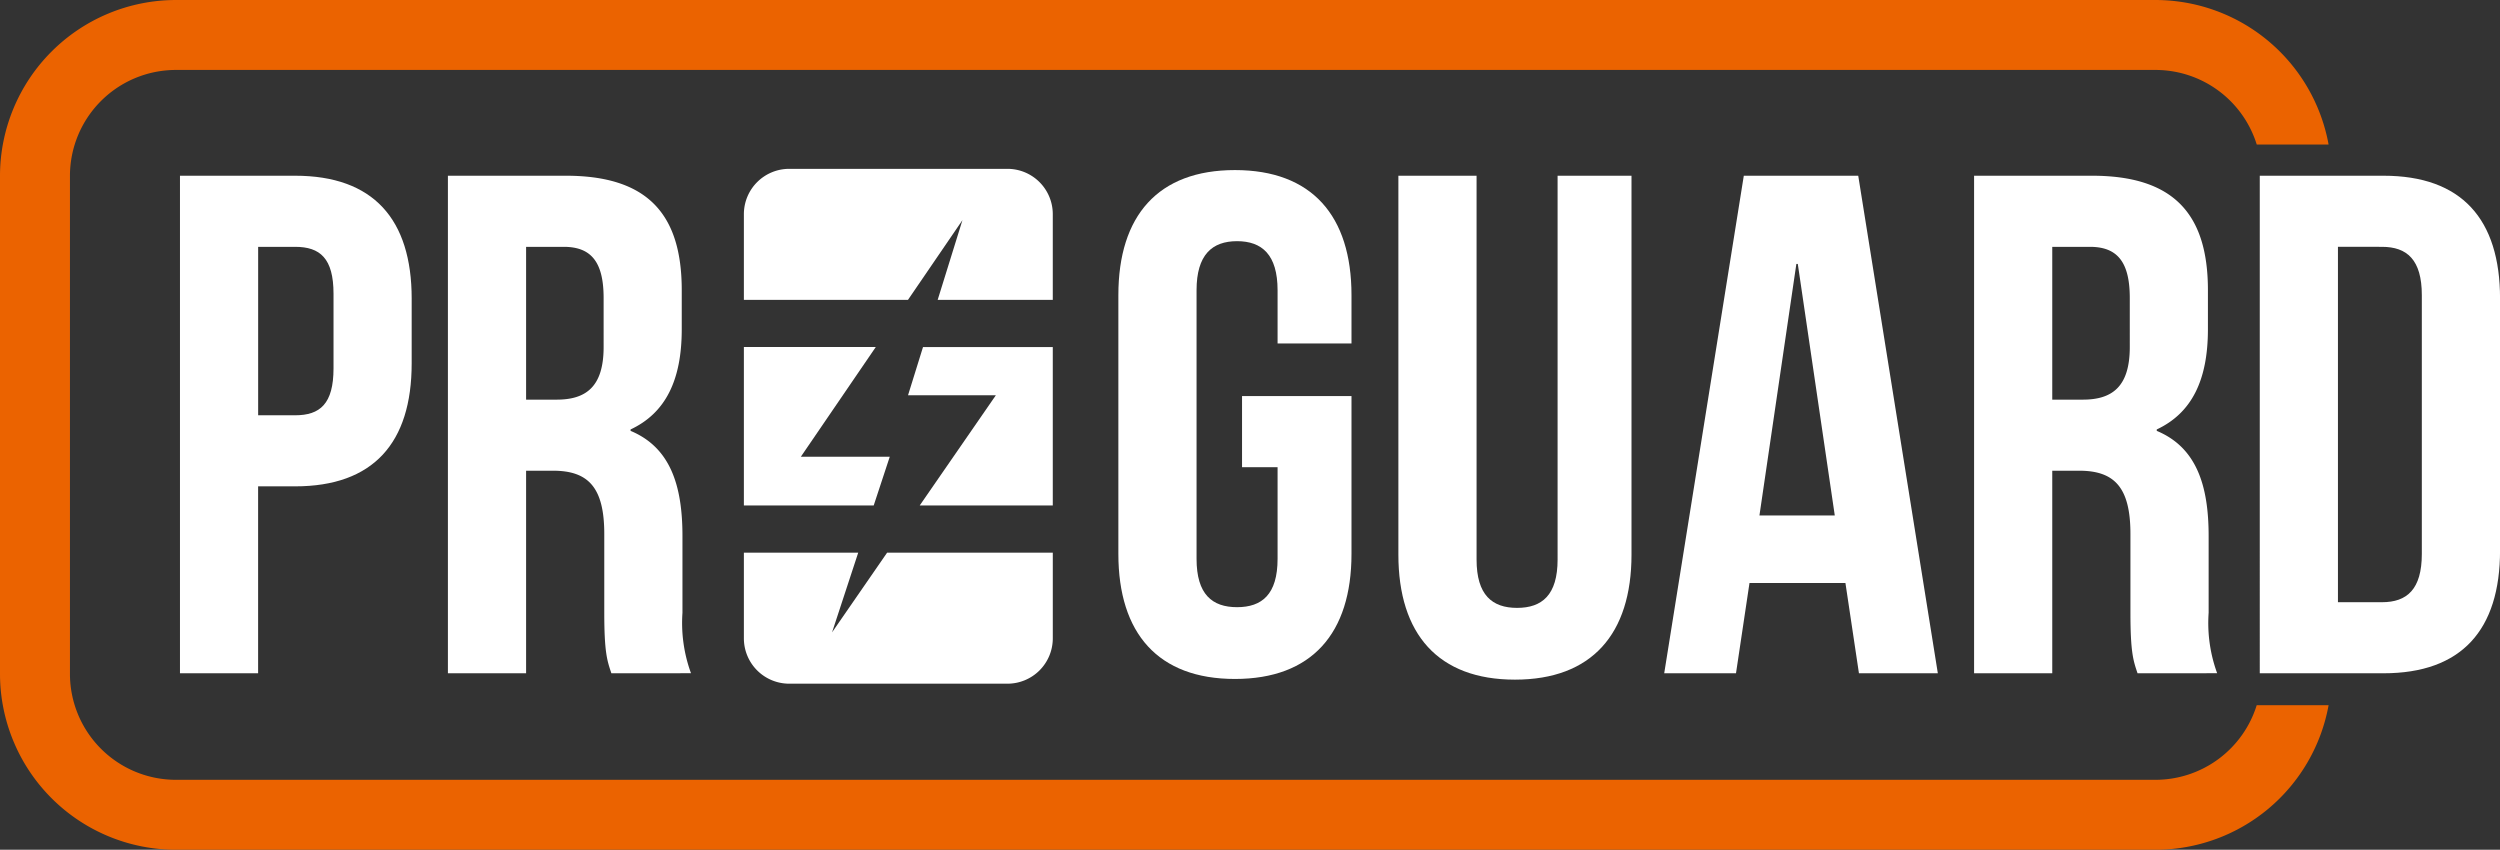 <svg id="Grupo_677" data-name="Grupo 677" xmlns="http://www.w3.org/2000/svg" xmlns:xlink="http://www.w3.org/1999/xlink" width="196" height="66.621" viewBox="0 0 196 66.621">
  <rect x="0" y="0" width="196" height="66.621" fill="#333333" stroke="none"/>
  <defs>
    <clipPath id="clip-path">
      <rect id="Retângulo_582" data-name="Retângulo 582" width="196" height="66.621" fill="none"/>
    </clipPath>
  </defs>
  <g id="Grupo_624" data-name="Grupo 624" clip-path="url(#clip-path)">
    <path id="Caminho_705" data-name="Caminho 705" d="M56.77,47.342v5.071c0,6.241-3.009,9.64-9.139,9.64h-2.9V76.708H38.605V37.7h9.027c6.129,0,9.139,3.4,9.139,9.639M44.734,43.275V56.481h2.9c1.95,0,3.009-.892,3.009-3.678v-5.85c0-2.786-1.059-3.678-3.009-3.678Z" transform="translate(-24.495 -23.923)" fill="#fff"/>
    <path id="Caminho_706" data-name="Caminho 706" d="M108.893,76.708c-.334-1-.557-1.616-.557-4.792v-6.13c0-3.621-1.226-4.959-4.012-4.959h-2.117V76.708H96.077V37.7h9.25c6.352,0,9.083,2.953,9.083,8.971v3.064c0,4.012-1.281,6.576-4.012,7.857v.111c3.065,1.281,4.068,4.179,4.068,8.246v6.018a11.487,11.487,0,0,0,.669,4.737Zm-6.686-33.433v11.98h2.4c2.285,0,3.678-1,3.678-4.123V47.287c0-2.786-.947-4.012-3.12-4.012Z" transform="translate(-60.961 -23.923)" fill="#fff"/>
    <path id="Caminho_707" data-name="Caminho 707" d="M249.588,54.2h8.581v12.37c0,6.241-3.12,9.807-9.138,9.807s-9.139-3.566-9.139-9.807V46.288c0-6.241,3.12-9.807,9.139-9.807s9.138,3.566,9.138,9.807v3.789h-5.795V45.9c0-2.786-1.226-3.845-3.176-3.845s-3.176,1.058-3.176,3.845V66.961c0,2.786,1.226,3.789,3.176,3.789s3.176-1,3.176-3.789V59.773h-2.786Z" transform="translate(-152.212 -23.147)" fill="#fff"/>
    <path id="Caminho_708" data-name="Caminho 708" d="M306.085,37.7V67.792c0,2.786,1.226,3.789,3.176,3.789s3.176-1,3.176-3.789V37.7h5.795V67.4c0,6.241-3.12,9.807-9.138,9.807s-9.139-3.566-9.139-9.807V37.7Z" transform="translate(-190.322 -23.923)" fill="#fff"/>
    <path id="Caminho_709" data-name="Caminho 709" d="M378.424,76.707h-6.185l-1.059-7.076h-7.522L362.6,76.707h-5.628L363.212,37.7h8.972Zm-13.986-12.37h5.907l-2.9-19.725h-.112Z" transform="translate(-226.498 -23.922)" fill="#fff"/>
    <path id="Caminho_710" data-name="Caminho 710" d="M436.255,76.708c-.334-1-.557-1.616-.557-4.792v-6.13c0-3.621-1.226-4.959-4.012-4.959h-2.117V76.708h-6.129V37.7h9.25c6.352,0,9.083,2.953,9.083,8.971v3.064c0,4.012-1.281,6.576-4.012,7.857v.111c3.065,1.281,4.068,4.179,4.068,8.246v6.018a11.488,11.488,0,0,0,.668,4.737Zm-6.686-33.433v11.98h2.4c2.285,0,3.678-1,3.678-4.123V47.287c0-2.786-.947-4.012-3.12-4.012Z" transform="translate(-268.672 -23.923)" fill="#fff"/>
    <path id="Caminho_711" data-name="Caminho 711" d="M484.722,37.7h9.7c6.129,0,9.138,3.4,9.138,9.639V67.068c0,6.241-3.009,9.64-9.138,9.64h-9.7Zm6.129,5.572V71.136h3.455c1.95,0,3.121-1,3.121-3.789V47.064c0-2.786-1.17-3.789-3.121-3.789Z" transform="translate(-307.556 -23.923)" fill="#fff"/>
    <path id="Caminho_712" data-name="Caminho 712" d="M180.226,36.215H163.116a3.554,3.554,0,0,0-3.554,3.554v6.718h12.866l4.27-6.249-1.942,6.249h9.024V39.769a3.554,3.554,0,0,0-3.554-3.554" transform="translate(-101.242 -22.978)" fill="#fff"/>
    <path id="Caminho_713" data-name="Caminho 713" d="M195.947,74.445l-1.175,3.78h6.886l-5.968,8.638h10.431V74.445Z" transform="translate(-123.583 -47.236)" fill="#fff"/>
    <path id="Caminho_714" data-name="Caminho 714" d="M171,83.041h-6.97l5.874-8.6H159.562V86.862h10.179Z" transform="translate(-101.242 -47.235)" fill="#fff"/>
    <path id="Caminho_715" data-name="Caminho 715" d="M170.792,118.546l-4.317,6.249,2.051-6.249h-8.964v6.718a3.554,3.554,0,0,0,3.554,3.554h17.111a3.554,3.554,0,0,0,3.554-3.554v-6.718Z" transform="translate(-101.242 -75.217)" fill="#fff"/>
    <path id="Caminho_716" data-name="Caminho 716" d="M176.925,55.289A8.314,8.314,0,0,1,169,61.136H13.784a8.309,8.309,0,0,1-8.3-8.3V13.783a8.309,8.309,0,0,1,8.3-8.3H169a8.315,8.315,0,0,1,7.929,5.847h5.632A13.8,13.8,0,0,0,169,0H13.784A13.8,13.8,0,0,0,0,13.783V52.836A13.8,13.8,0,0,0,13.784,66.62H169a13.8,13.8,0,0,0,13.561-11.332Z" transform="translate(0 0.001)" fill="#eb6300"/>
  </g>
</svg>
